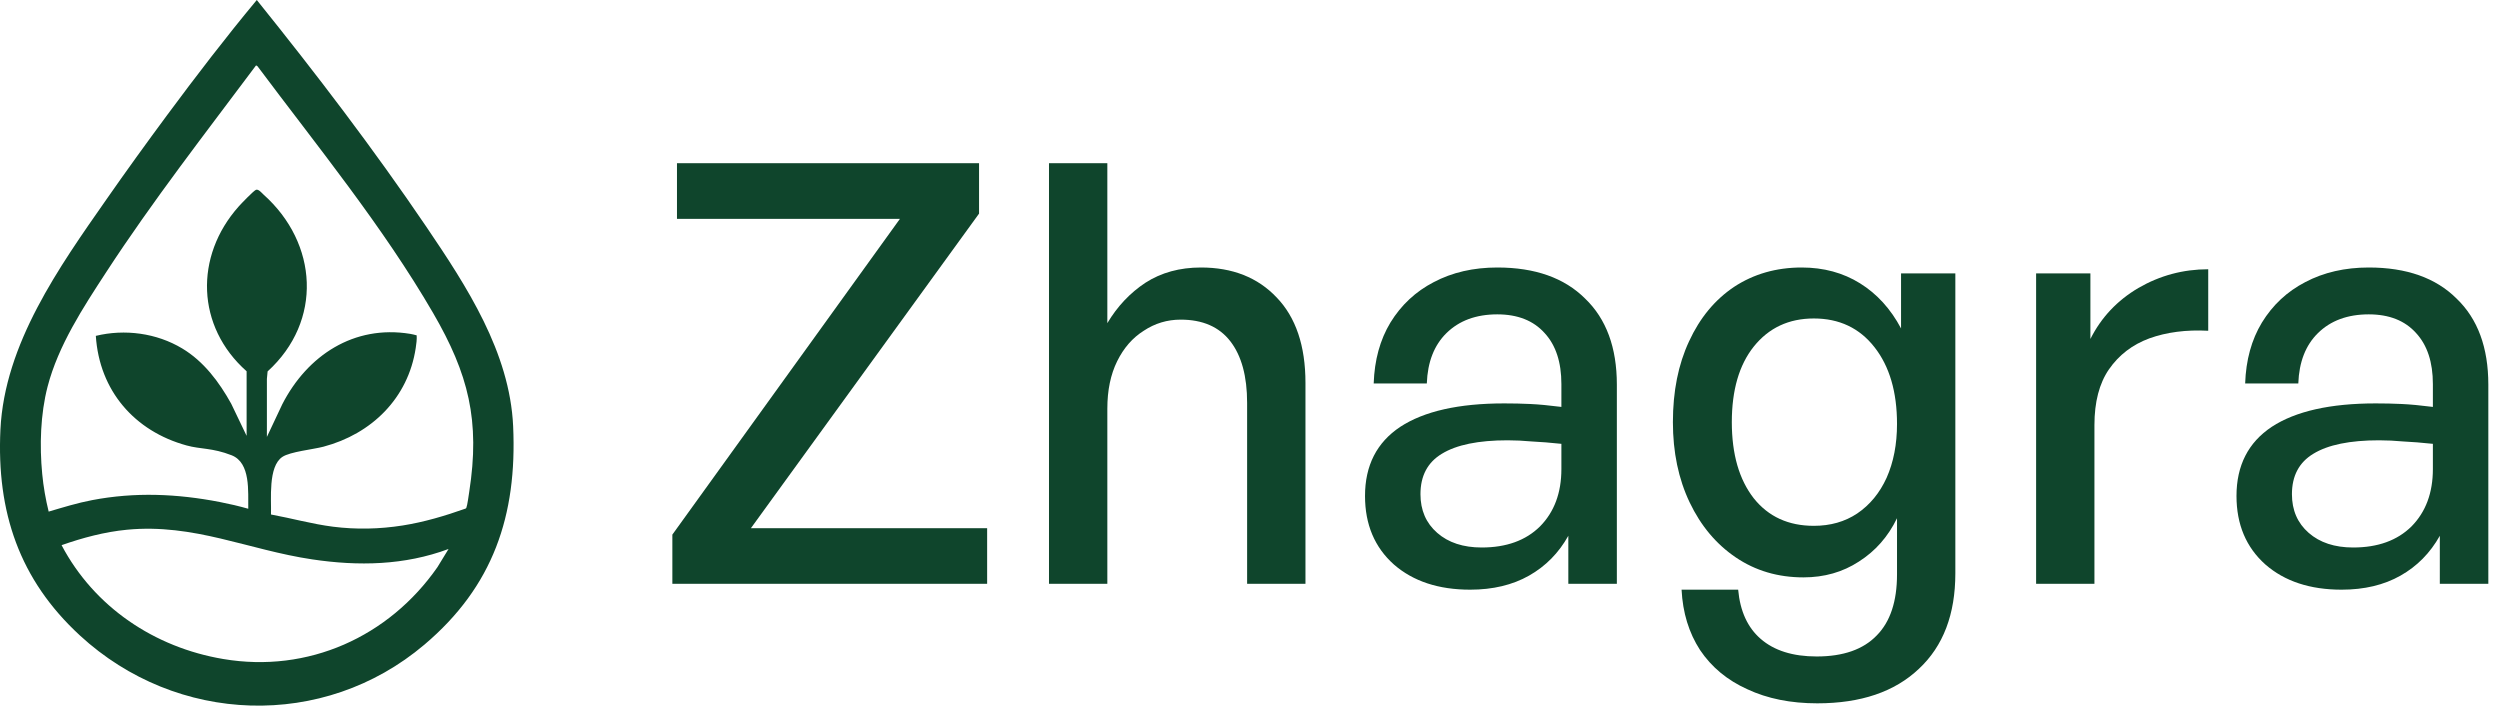 <?xml version="1.0" encoding="utf-8"?>
<svg xmlns="http://www.w3.org/2000/svg" fill="none" height="100%" overflow="visible" preserveAspectRatio="none" style="display: block;" viewBox="0 0 124 35" width="100%">
<g id="Logo">
<path d="M121.015 28.958V26.575C120.537 27.428 119.888 28.086 119.066 28.551C118.245 29.016 117.271 29.248 116.144 29.248C114.578 29.248 113.318 28.832 112.363 27.999C111.408 27.147 110.93 26.014 110.93 24.599C110.93 23.089 111.513 21.946 112.678 21.171C113.862 20.396 115.581 20.009 117.835 20.009C118.274 20.009 118.704 20.018 119.124 20.038C119.544 20.057 120.06 20.106 120.671 20.183V19.05C120.671 17.965 120.394 17.123 119.84 16.522C119.286 15.902 118.503 15.592 117.491 15.592C116.44 15.592 115.6 15.902 114.97 16.522C114.358 17.123 114.034 17.956 113.996 19.021H111.36C111.398 17.859 111.675 16.852 112.191 15.999C112.725 15.127 113.442 14.459 114.339 13.994C115.256 13.51 116.307 13.268 117.491 13.268C119.362 13.268 120.814 13.781 121.845 14.808C122.896 15.815 123.421 17.239 123.421 19.079V28.958H121.015ZM113.68 24.512C113.68 25.306 113.957 25.946 114.511 26.43C115.065 26.914 115.8 27.156 116.717 27.156C117.94 27.156 118.904 26.808 119.611 26.11C120.317 25.394 120.671 24.445 120.671 23.263V22.014C120.117 21.956 119.63 21.917 119.21 21.897C118.789 21.859 118.388 21.839 118.006 21.839C116.555 21.839 115.466 22.062 114.74 22.508C114.034 22.934 113.68 23.602 113.68 24.512Z" fill="#0F452C"/>
<path d="M103.884 21.084V28.958H100.991V13.559H103.684V16.813C104.219 15.747 105.011 14.905 106.062 14.285C107.131 13.665 108.287 13.355 109.528 13.355V16.406C108.44 16.348 107.466 16.474 106.606 16.784C105.766 17.094 105.097 17.607 104.601 18.324C104.123 19.021 103.884 19.941 103.884 21.084Z" fill="#0F452C"/>
<path d="M90.138 34.885C88.82 34.885 87.665 34.653 86.672 34.188C85.678 33.742 84.895 33.093 84.322 32.241C83.769 31.389 83.463 30.391 83.406 29.248H86.213C86.309 30.314 86.681 31.127 87.331 31.689C87.999 32.27 88.925 32.561 90.109 32.561C91.427 32.561 92.421 32.212 93.089 31.515C93.757 30.837 94.092 29.829 94.092 28.493V25.704C93.652 26.614 93.022 27.331 92.201 27.854C91.399 28.377 90.482 28.638 89.451 28.638C88.19 28.638 87.073 28.309 86.099 27.65C85.125 26.992 84.361 26.081 83.807 24.919C83.253 23.757 82.976 22.43 82.976 20.939C82.976 19.408 83.243 18.072 83.778 16.929C84.313 15.767 85.058 14.866 86.013 14.227C86.987 13.588 88.104 13.268 89.365 13.268C90.453 13.268 91.418 13.53 92.258 14.053C93.099 14.575 93.777 15.321 94.292 16.29V13.559H96.985V28.435C96.985 30.469 96.384 32.047 95.18 33.171C93.977 34.314 92.296 34.885 90.138 34.885ZM85.898 20.939C85.898 22.527 86.261 23.786 86.987 24.716C87.713 25.626 88.706 26.081 89.966 26.081C90.787 26.081 91.504 25.878 92.115 25.471C92.745 25.045 93.232 24.454 93.576 23.699C93.92 22.924 94.092 22.033 94.092 21.026C94.092 19.437 93.719 18.169 92.974 17.22C92.23 16.27 91.227 15.796 89.966 15.796C88.725 15.796 87.732 16.261 86.987 17.19C86.261 18.101 85.898 19.35 85.898 20.939Z" fill="#0F452C"/>
<path d="M77.789 28.958V26.575C77.312 27.428 76.662 28.086 75.841 28.551C75.02 29.016 74.046 29.248 72.919 29.248C71.353 29.248 70.092 28.832 69.137 27.999C68.182 27.147 67.705 26.014 67.705 24.599C67.705 23.089 68.287 21.946 69.453 21.171C70.637 20.396 72.356 20.009 74.609 20.009C75.049 20.009 75.478 20.018 75.898 20.038C76.319 20.057 76.834 20.106 77.445 20.183V19.05C77.445 17.965 77.169 17.123 76.615 16.522C76.061 15.902 75.278 15.592 74.266 15.592C73.215 15.592 72.375 15.902 71.744 16.522C71.133 17.123 70.808 17.956 70.77 19.021H68.135C68.173 17.859 68.45 16.852 68.965 15.999C69.5 15.127 70.216 14.459 71.114 13.994C72.031 13.51 73.081 13.268 74.266 13.268C76.137 13.268 77.589 13.781 78.62 14.808C79.671 15.815 80.196 17.239 80.196 19.079V28.958H77.789ZM70.455 24.512C70.455 25.306 70.732 25.946 71.286 26.43C71.84 26.914 72.575 27.156 73.492 27.156C74.714 27.156 75.679 26.808 76.385 26.11C77.092 25.394 77.445 24.445 77.445 23.263V22.014C76.892 21.956 76.405 21.917 75.984 21.897C75.564 21.859 75.163 21.839 74.781 21.839C73.33 21.839 72.241 22.062 71.515 22.508C70.808 22.934 70.455 23.602 70.455 24.512Z" fill="#0F452C"/>
<path d="M54.924 20.27V28.958H52.03V8.096H54.924V16.028C55.42 15.195 56.051 14.527 56.815 14.023C57.598 13.52 58.515 13.268 59.565 13.268C61.131 13.268 62.382 13.762 63.318 14.75C64.273 15.738 64.751 17.152 64.751 18.992V28.958H61.857V19.98C61.857 18.663 61.58 17.646 61.026 16.929C60.472 16.212 59.651 15.854 58.562 15.854C57.894 15.854 57.283 16.038 56.729 16.406C56.175 16.755 55.736 17.258 55.411 17.917C55.086 18.575 54.924 19.36 54.924 20.27Z" fill="#0F452C"/>
<path d="M48.962 28.958H33.349V26.517L44.636 10.856H33.578V8.096H48.561V10.595L37.245 26.198H48.962V28.958Z" fill="#0F452C"/>
<path d="M3.967 31.522C0.956 28.75 -0.174 25.39 0.021 21.308C0.228 17.047 2.929 13.256 5.282 9.886C6.26 8.482 7.266 7.093 8.283 5.718C9.722 3.776 11.194 1.856 12.737 0C15.673 3.648 18.527 7.385 21.158 11.265C23.148 14.204 25.285 17.471 25.452 21.14C25.654 25.579 24.456 29.092 21.051 31.974C16.043 36.214 8.762 35.939 3.967 31.522ZM12.232 18.415C9.733 16.203 9.633 12.715 11.841 10.239C11.969 10.096 12.57 9.469 12.694 9.416C12.818 9.362 12.989 9.576 13.067 9.647C15.78 12.066 16.014 15.928 13.273 18.422L13.238 18.793V21.671L14.002 20.05C15.243 17.631 17.553 16.103 20.344 16.559C20.454 16.577 20.561 16.605 20.667 16.634C20.681 16.819 20.653 17.061 20.621 17.254C20.248 19.751 18.428 21.525 16.043 22.156C15.531 22.291 14.39 22.405 14.006 22.662C13.288 23.139 13.465 24.771 13.441 25.519C14.468 25.707 15.477 25.992 16.515 26.124C17.667 26.27 18.822 26.245 19.971 26.064C21.037 25.896 22.075 25.586 23.088 25.227C23.113 25.22 23.12 25.205 23.131 25.184C23.18 25.073 23.248 24.56 23.273 24.4C23.824 20.862 23.237 18.55 21.485 15.529C18.982 11.219 15.748 7.268 12.772 3.285L12.701 3.242C10.174 6.623 7.575 9.961 5.268 13.499C4.127 15.248 2.89 17.136 2.36 19.177C2.005 20.549 1.959 22.099 2.094 23.509C2.154 24.136 2.264 24.767 2.414 25.376C3.125 25.166 3.839 24.945 4.571 24.806C6.694 24.4 8.787 24.489 10.899 24.899C11.375 24.991 11.848 25.102 12.314 25.234C12.299 24.393 12.445 22.954 11.485 22.58C10.526 22.206 9.953 22.288 9.257 22.095C6.669 21.386 4.927 19.373 4.753 16.659C6.189 16.309 7.767 16.52 9.036 17.282C10.106 17.923 10.87 18.946 11.468 20.025L12.232 21.618V18.415ZM22.249 27.229C20.059 28.045 17.774 28.087 15.484 27.745C12.306 27.271 9.626 25.957 6.303 26.274C5.19 26.381 4.102 26.673 3.054 27.04C4.675 30.114 7.668 32.113 11.073 32.687C15.278 33.399 19.288 31.589 21.695 28.134L22.249 27.229Z" fill="#0F452C"/>
</g>
</svg>